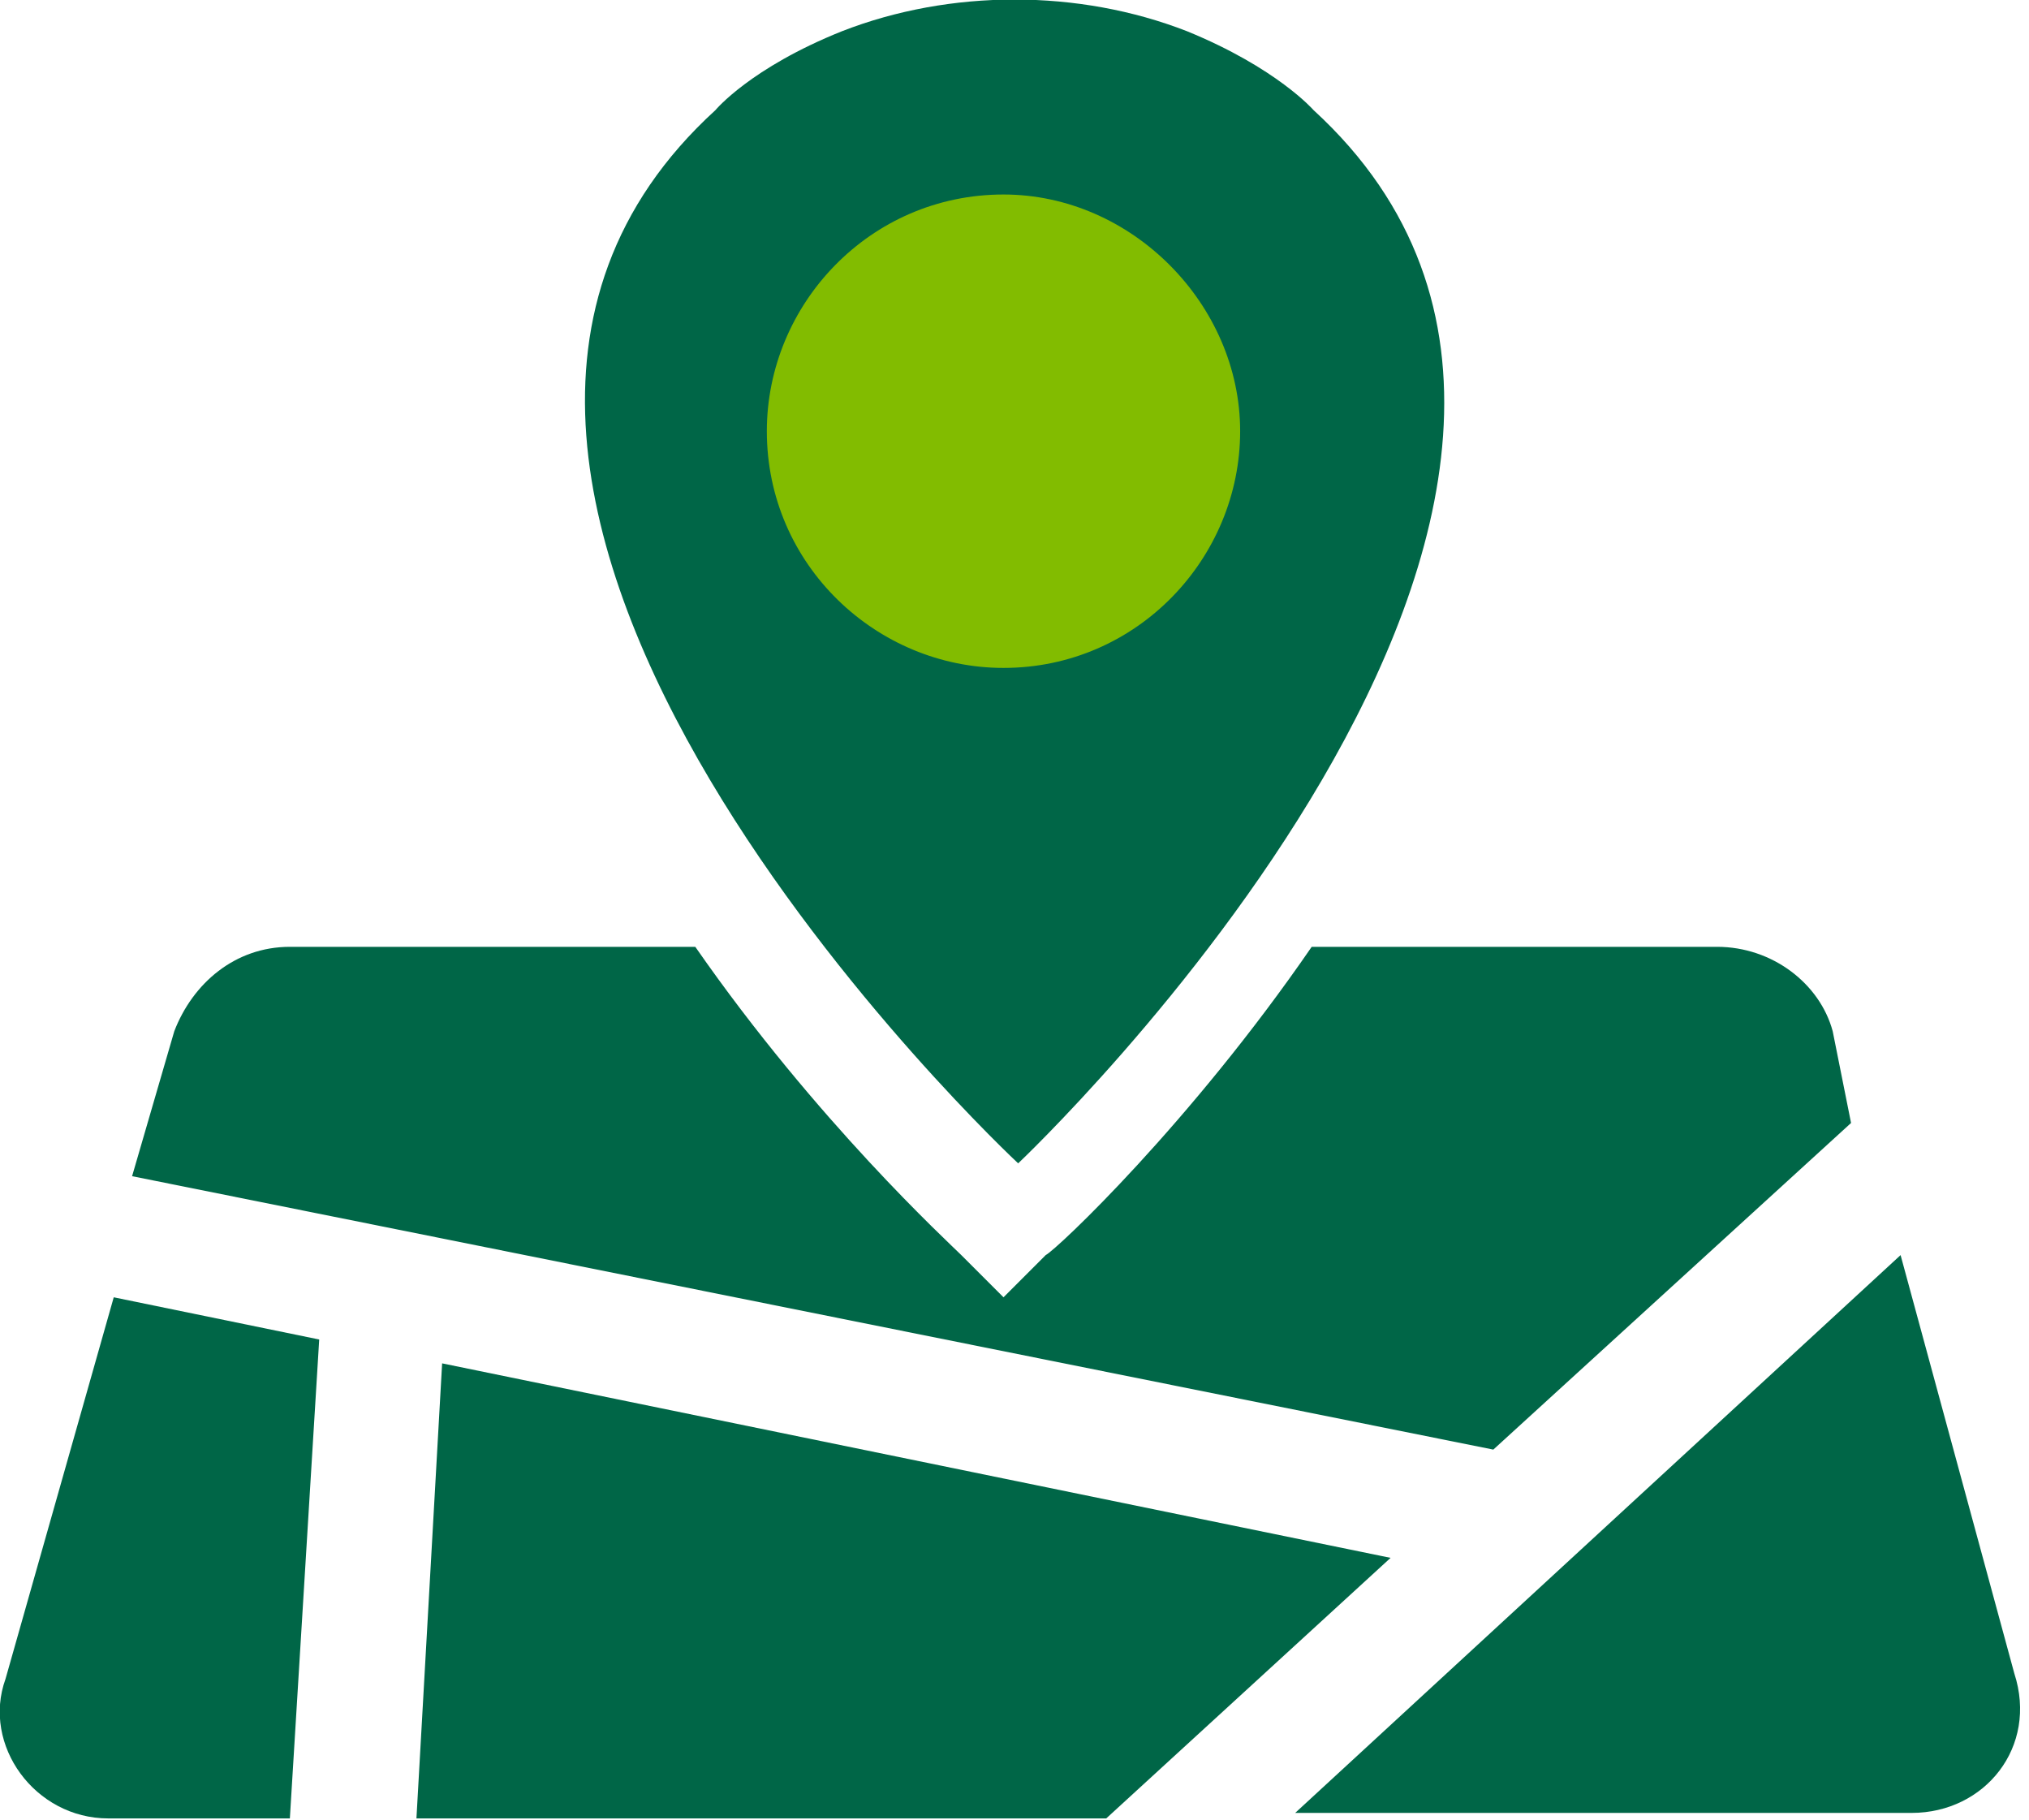 <?xml version="1.0" encoding="utf-8"?>
<!-- Generator: Adobe Illustrator 24.2.1, SVG Export Plug-In . SVG Version: 6.00 Build 0)  -->
<svg version="1.1" id="Ebene_2" xmlns="http://www.w3.org/2000/svg" xmlns:xlink="http://www.w3.org/1999/xlink" x="0px" y="0px"
	 width="110.6px" height="99.2px" viewBox="0 0 110.6 99.2" style="enable-background:new 0 0 110.6 99.2;" xml:space="preserve">
<style type="text/css">
	.st0{fill:#006647;}
	.st1{fill:#82BC00;}
</style>
<g>
	<path class="st0" d="M99.9,56.2c-0.7-2.6-3.3-4.6-6.3-4.6H71.5C64.9,61.2,57.6,68.1,57,68.4l-2.3,2.3l-2.3-2.3
		c-0.7-0.7-7.9-7.3-14.5-16.8H15.8c-3,0-5.3,2-6.3,4.6l-2.3,7.9L81.4,79l19.5-17.8L99.9,56.2z"/>
	<polygon class="st0" points="24.1,74.3 22.7,99.1 55.1,99.1 60.3,99.1 75.8,84.9 	"/>
	<path class="st0" d="M103.6,68.4l-33,30.4h33.6c4,0,6.9-3.6,5.6-7.6L103.6,68.4z"/>
	<path class="st0" d="M17.4,73L6.2,70.7L0.3,91.5c-1.3,3.6,1.6,7.6,5.6,7.6h9.9L17.4,73z"/>
	<path class="st0" d="M71.6,6c0,0-2-2.3-6.9-4.3c-5.9-2.3-12.9-2.3-18.8,0C40.9,3.7,39,6,39,6C16.2,26.8,55.5,63.4,55.5,63.4
		S94.3,26.8,71.6,6"/>
	<path class="st1" d="M67.6,23.5c0,6.9-5.6,12.9-12.9,12.9c-6.9,0-12.9-5.6-12.9-12.9c0-6.9,5.6-12.9,12.9-12.9
		C61.7,10.6,67.6,16.6,67.6,23.5"/>
</g>
</svg>
